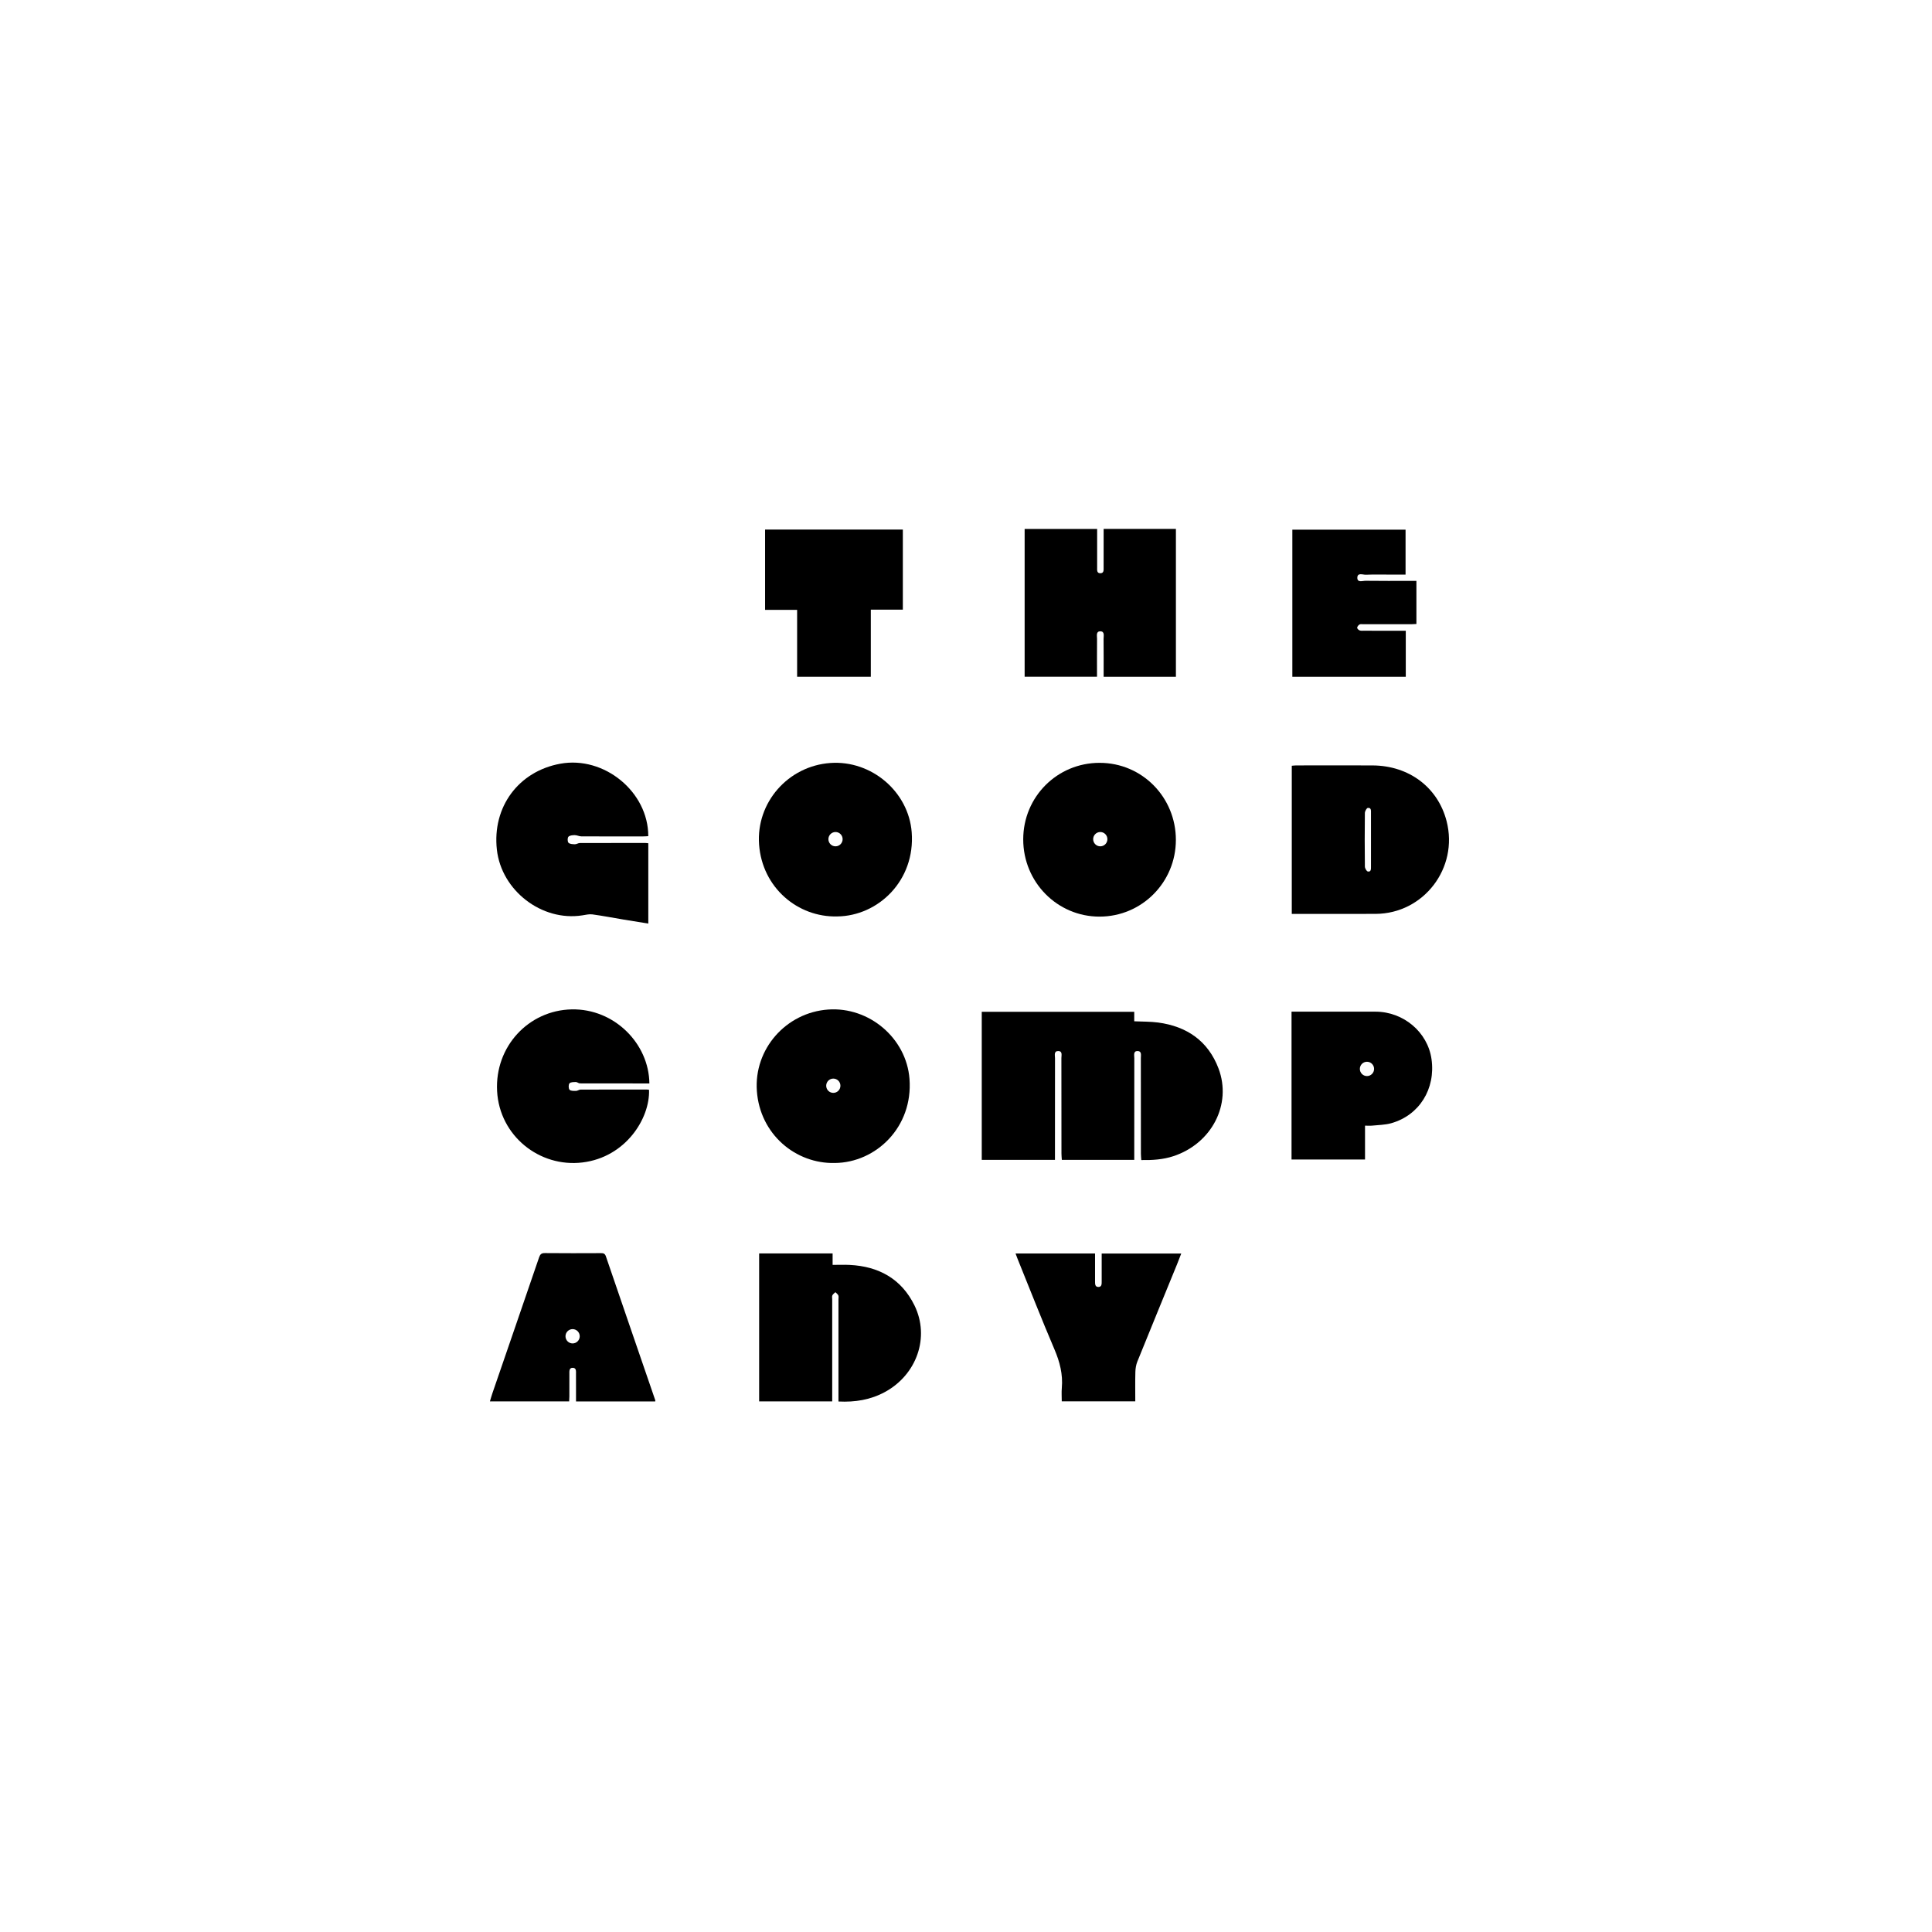 <svg width="200" height="200" viewBox="0 0 200 200" fill="none" xmlns="http://www.w3.org/2000/svg">
<path d="M101.632 104.742H117.416V105.724C118.279 105.765 119.091 105.745 119.885 105.851C122.848 106.247 125.053 107.745 126.137 110.597C127.554 114.33 125.421 118.394 121.455 119.691C120.399 120.037 119.309 120.109 118.147 120.089C118.131 119.858 118.106 119.646 118.106 119.435C118.103 116.135 118.106 112.837 118.1 109.538C118.1 109.252 118.21 108.817 117.779 108.803C117.291 108.788 117.424 109.249 117.423 109.543C117.416 112.859 117.418 116.174 117.418 119.491V120.068H109.921C109.907 119.854 109.883 119.643 109.882 119.432C109.88 116.132 109.883 112.834 109.875 109.535C109.875 109.256 110.009 108.813 109.562 108.804C109.068 108.794 109.215 109.258 109.214 109.548C109.205 112.847 109.209 116.146 109.209 119.445C109.209 119.644 109.209 119.843 109.209 120.069H101.631V104.741L101.632 104.742Z" fill="black"/>
<path d="M114.248 70.059C114.248 68.728 114.256 67.439 114.242 66.149C114.239 65.841 114.387 65.344 113.886 65.355C113.438 65.364 113.569 65.837 113.566 66.137C113.555 67.428 113.562 68.719 113.562 70.053H106.07V54.757H113.576C113.576 55.035 113.576 55.317 113.576 55.598C113.576 56.652 113.576 57.706 113.576 58.76C113.576 59.013 113.532 59.334 113.893 59.341C114.29 59.35 114.245 59.006 114.246 58.739C114.25 57.6 114.248 56.462 114.248 55.323C114.248 55.141 114.248 54.959 114.248 54.75H121.73V70.059H114.248Z" fill="black"/>
<path d="M149.752 85.006C148.854 81.516 145.868 79.258 142.092 79.237C139.455 79.222 136.816 79.234 134.177 79.236C134.032 79.236 133.887 79.258 133.725 79.271V94.606H134.186C136.925 94.606 139.665 94.616 142.405 94.604C147.384 94.582 151 89.851 149.752 85.006ZM141.924 86.926C141.924 87.86 141.925 88.792 141.923 89.726C141.923 89.966 141.936 90.275 141.601 90.218C141.469 90.196 141.294 89.888 141.292 89.708C141.269 87.859 141.269 86.01 141.291 84.16C141.294 83.976 141.471 83.651 141.596 83.637C141.967 83.593 141.922 83.928 141.923 84.178C141.926 85.094 141.924 86.01 141.924 86.926Z" fill="black"/>
<path d="M78.587 129.754H86.192V130.94C86.823 130.94 87.392 130.915 87.96 130.944C90.963 131.092 93.313 132.383 94.663 135.131C96.282 138.427 94.899 142.317 91.599 144.105C90.113 144.91 88.526 145.168 86.797 145.083C86.797 144.844 86.797 144.645 86.797 144.447C86.797 141.132 86.797 137.817 86.797 134.501C86.797 134.366 86.834 134.212 86.782 134.098C86.723 133.968 86.585 133.874 86.48 133.765C86.372 133.873 86.229 133.965 86.166 134.096C86.113 134.208 86.15 134.363 86.15 134.499C86.15 137.831 86.15 141.164 86.15 144.496V145.074H78.586V129.756L78.587 129.754Z" fill="black"/>
<path d="M67.108 86.559C66.93 86.568 66.749 86.585 66.568 86.585C64.436 86.587 62.305 86.59 60.173 86.58C59.946 86.579 59.721 86.451 59.495 86.453C59.27 86.455 58.971 86.478 58.843 86.62C58.734 86.74 58.738 87.123 58.849 87.24C58.98 87.379 59.278 87.39 59.507 87.397C59.679 87.401 59.855 87.27 60.03 87.269C62.279 87.26 64.529 87.263 66.78 87.264C66.879 87.264 66.979 87.281 67.112 87.293V95.608C66.244 95.468 65.385 95.332 64.528 95.189C63.461 95.011 62.399 94.805 61.328 94.658C60.989 94.612 60.627 94.704 60.28 94.758C56.096 95.413 51.912 92.201 51.437 87.961C50.942 83.546 53.668 79.85 58.004 79.059C62.544 78.231 67.117 81.974 67.109 86.56L67.108 86.559Z" fill="black"/>
<path d="M94.379 86.156C94.058 81.967 90.226 78.68 85.958 78.984C81.581 79.295 78.264 83.08 78.579 87.423C78.904 91.893 82.587 94.972 86.66 94.869C90.915 94.829 94.762 91.153 94.379 86.156ZM86.492 87.611C86.085 87.611 85.756 87.279 85.756 86.871C85.756 86.463 86.085 86.13 86.492 86.13C86.899 86.13 87.228 86.462 87.228 86.871C87.228 87.28 86.899 87.611 86.492 87.611Z" fill="black"/>
<path d="M113.83 78.969C109.439 78.968 105.926 82.487 105.924 86.889C105.921 91.32 109.45 94.892 113.826 94.888C118.199 94.885 121.726 91.339 121.726 86.944C121.726 82.548 118.247 78.969 113.83 78.969ZM113.901 87.611C113.494 87.611 113.164 87.279 113.164 86.871C113.164 86.463 113.494 86.13 113.901 86.13C114.307 86.13 114.638 86.462 114.638 86.871C114.638 87.28 114.308 87.611 113.901 87.611Z" fill="black"/>
<path d="M67.224 112.159C64.798 112.159 62.414 112.162 60.03 112.152C59.893 112.152 59.754 112.008 59.618 112.011C59.387 112.016 59.068 112.01 58.952 112.149C58.839 112.285 58.843 112.674 58.959 112.808C59.078 112.944 59.397 112.93 59.628 112.93C59.784 112.93 59.938 112.796 60.093 112.796C62.394 112.786 64.695 112.789 66.996 112.791C67.061 112.791 67.126 112.808 67.188 112.816C67.299 115.762 64.784 119.792 60.3 120.337C55.826 120.881 51.708 117.56 51.46 112.957C51.21 108.321 54.737 104.581 59.179 104.491C63.604 104.402 67.184 108.044 67.223 112.159H67.224Z" fill="black"/>
<path d="M148.19 109.639C147.794 106.847 145.295 104.73 142.385 104.727C139.661 104.724 136.937 104.726 134.212 104.726H133.699V120.03H141.307V116.527C141.593 116.527 141.829 116.548 142.061 116.523C142.715 116.455 143.389 116.452 144.014 116.276C146.927 115.458 148.627 112.722 148.19 109.639ZM141.508 111.394C141.102 111.394 140.772 111.062 140.772 110.653C140.772 110.244 141.102 109.913 141.508 109.913C141.915 109.913 142.245 110.245 142.245 110.653C142.245 111.061 141.916 111.394 141.508 111.394Z" fill="black"/>
<path d="M67.838 144.967C66.13 139.996 64.418 135.026 62.72 130.052C62.618 129.754 62.452 129.723 62.194 129.724C60.266 129.731 58.338 129.739 56.41 129.719C56.055 129.715 55.918 129.837 55.807 130.161C54.206 134.846 52.59 139.526 50.98 144.208C50.884 144.485 50.807 144.769 50.715 145.073H58.919C58.927 144.882 58.94 144.716 58.941 144.551C58.943 143.785 58.941 143.021 58.942 142.255C58.942 141.968 58.897 141.586 59.295 141.595C59.694 141.603 59.621 141.995 59.627 142.276C59.633 142.718 59.628 143.16 59.629 143.602V145.077H67.83C67.836 144.999 67.843 144.981 67.838 144.967ZM59.277 139.071C58.87 139.071 58.54 138.739 58.54 138.33C58.54 137.92 58.87 137.59 59.277 137.59C59.684 137.59 60.013 137.921 60.013 138.33C60.013 138.738 59.683 139.071 59.277 139.071Z" fill="black"/>
<path d="M145.526 65.294V70.057H133.783V54.832H145.503V59.483C145.01 59.483 144.523 59.483 144.038 59.483C143.159 59.483 142.279 59.458 141.401 59.496C141.084 59.509 140.508 59.242 140.51 59.819C140.512 60.342 141.065 60.117 141.376 60.123C142.931 60.145 144.488 60.133 146.044 60.133H146.626V64.596C146.464 64.603 146.286 64.619 146.109 64.619C144.452 64.621 142.794 64.619 141.138 64.621C141.003 64.621 140.845 64.589 140.739 64.647C140.625 64.71 140.507 64.856 140.493 64.976C140.483 65.061 140.625 65.209 140.73 65.252C140.863 65.308 141.029 65.293 141.18 65.293C142.432 65.295 143.683 65.294 144.935 65.294C145.117 65.294 145.299 65.294 145.526 65.294Z" fill="black"/>
<path d="M93.462 63.111H90.147V70.057H82.518V63.133H79.201V54.821H93.462V63.112V63.111Z" fill="black"/>
<path d="M113.359 129.76C113.359 130.761 113.36 131.712 113.359 132.662C113.359 132.928 113.359 133.227 113.707 133.226C114.059 133.225 114.046 132.915 114.046 132.656C114.046 131.705 114.046 130.755 114.046 129.767H122.282C122.137 130.137 121.998 130.508 121.849 130.875C120.476 134.234 119.097 137.589 117.737 140.952C117.602 141.286 117.542 141.67 117.533 142.032C117.506 143.032 117.524 144.032 117.524 145.067H109.913C109.913 144.606 109.878 144.136 109.919 143.673C110.042 142.268 109.711 140.982 109.157 139.687C107.832 136.586 106.605 133.442 105.339 130.315C105.27 130.146 105.209 129.973 105.129 129.76H113.361H113.359Z" fill="black"/>
<path d="M94.15 111.679C93.829 107.49 89.998 104.203 85.73 104.507C81.353 104.819 78.035 108.604 78.351 112.947C78.676 117.416 82.358 120.495 86.431 120.392C90.686 120.352 94.534 116.677 94.15 111.679ZM86.264 113.134C85.858 113.134 85.528 112.804 85.528 112.395C85.528 111.985 85.858 111.655 86.264 111.655C86.67 111.655 87.001 111.985 87.001 112.395C87.001 112.804 86.671 113.134 86.264 113.134Z" fill="black"/>
</svg>
